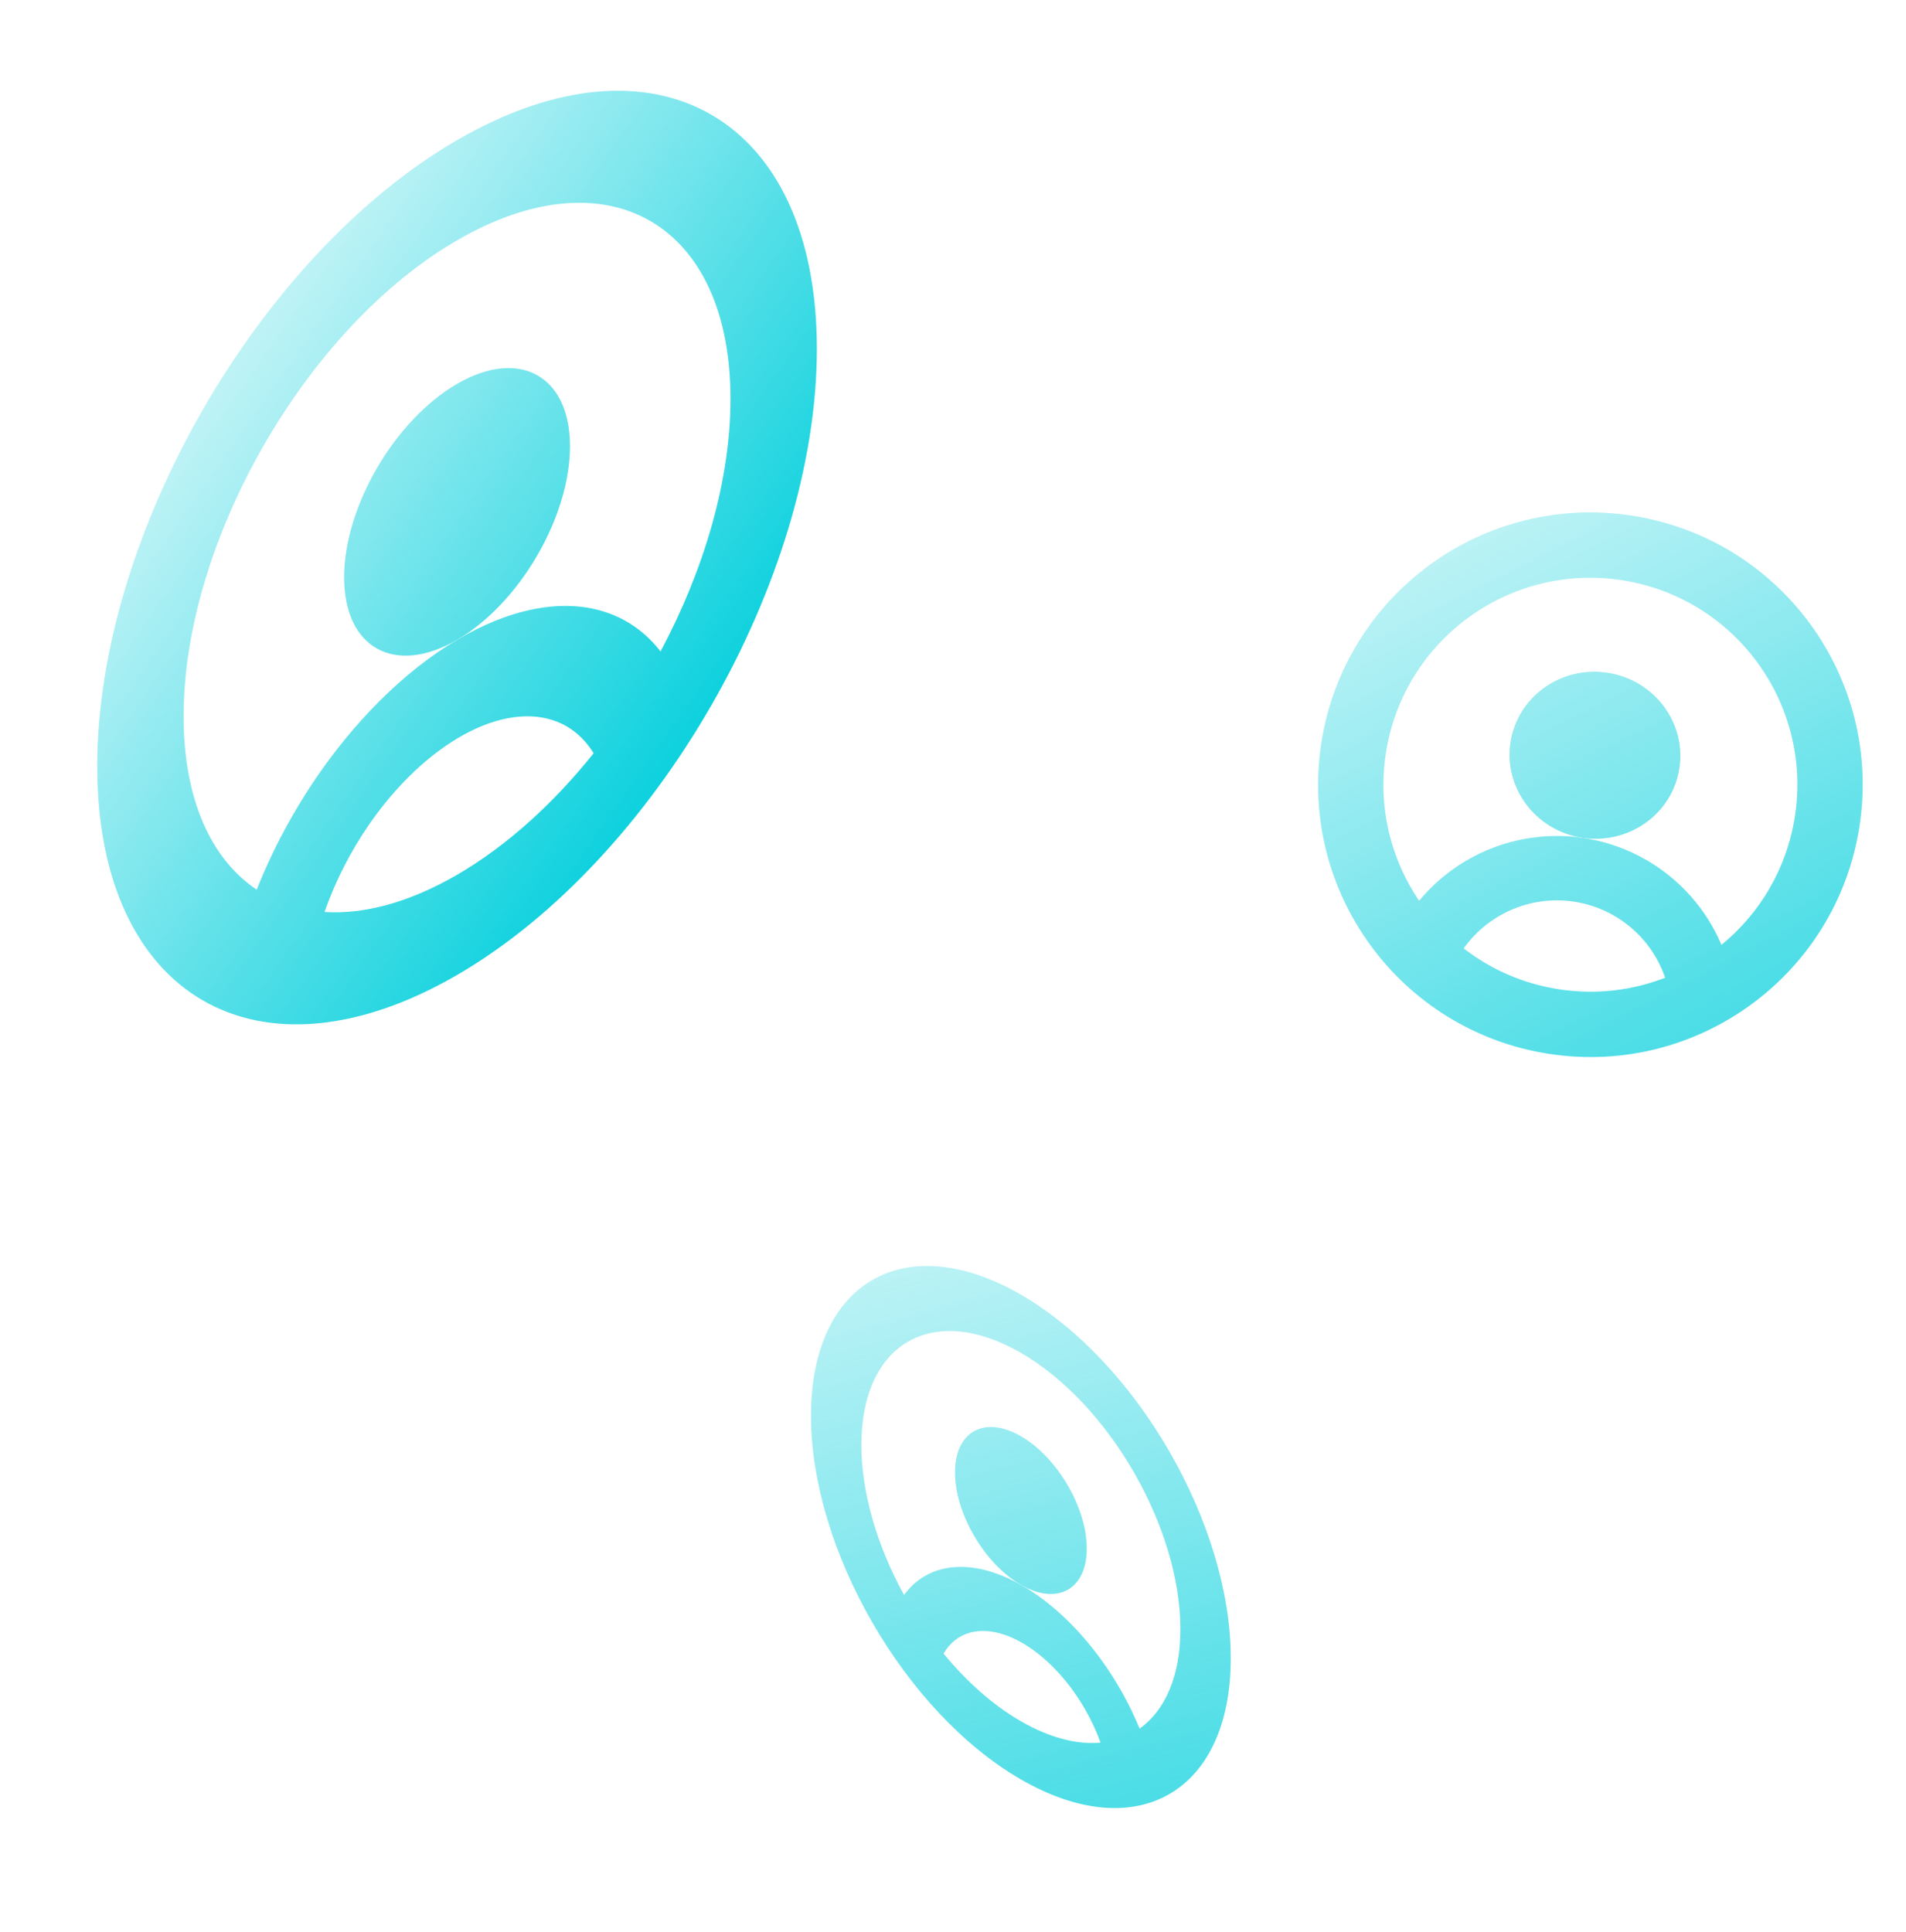 <svg width="294" height="298" viewBox="0 0 294 298" fill="none" xmlns="http://www.w3.org/2000/svg">
<g filter="url(#filter0_f_6243_10554)">
<path d="M48.08 85.055C48.08 95.956 55.879 100.27 65.5 94.689C75.121 89.108 82.92 75.748 82.92 64.847C82.92 53.945 75.121 49.632 65.5 55.212C55.879 60.793 48.08 74.153 48.08 85.055Z" fill="white" fill-opacity="0.6"/>
<path fill-rule="evenodd" clip-rule="evenodd" d="M65.5 146.385C34.848 164.164 10 149.751 10 114.192C10 78.634 34.848 35.395 65.5 17.615C96.152 -0.164 121 14.249 121 49.808C121 85.366 96.152 128.605 65.5 146.385ZM96.888 96.483C103.598 83.926 107.68 70.099 107.68 57.534C107.68 30.509 88.795 19.555 65.5 33.068C42.205 46.58 23.32 79.442 23.32 106.466C23.32 119.332 27.6 128.555 34.599 133.23C37.047 127.051 40.295 120.981 44.184 115.378C50.767 105.895 58.805 98.307 66.997 93.839C75.189 89.373 83.061 88.286 89.34 90.755C92.323 91.928 94.864 93.871 96.888 96.483ZM86.566 112.184C80.367 119.932 73.172 126.482 65.5 130.932C58.085 135.234 51.117 137.056 45.062 136.67C46.691 131.972 49.06 127.312 52.005 123.071C56.217 117.002 61.36 112.147 66.605 109.287C71.847 106.428 76.884 105.733 80.904 107.313C83.246 108.235 85.164 109.898 86.566 112.184Z" fill="white" fill-opacity="0.6"/>
</g>
<path d="M53.08 89.055C53.08 99.956 60.879 104.27 70.5 98.689C80.121 93.108 87.92 79.748 87.92 68.847C87.92 57.945 80.121 53.632 70.5 59.212C60.879 64.793 53.08 78.153 53.08 89.055Z" fill="white"/>
<path d="M53.08 89.055C53.08 99.956 60.879 104.27 70.5 98.689C80.121 93.108 87.92 79.748 87.92 68.847C87.92 57.945 80.121 53.632 70.5 59.212C60.879 64.793 53.08 78.153 53.08 89.055Z" fill="url(#paint0_linear_6243_10554)"/>
<path fill-rule="evenodd" clip-rule="evenodd" d="M70.5 150.385C39.848 168.164 15 153.751 15 118.192C15 82.634 39.848 39.395 70.5 21.615C101.152 3.836 126 18.249 126 53.808C126 89.366 101.152 132.605 70.5 150.385ZM101.888 100.482C108.598 87.926 112.68 74.099 112.68 61.534C112.68 34.509 93.795 23.555 70.5 37.068C47.205 50.58 28.32 83.442 28.32 110.466C28.32 123.332 32.6 132.555 39.599 137.23C42.047 131.051 45.295 124.981 49.184 119.378C55.767 109.895 63.805 102.307 71.997 97.839C80.189 93.373 88.061 92.286 94.34 94.755C97.323 95.928 99.864 97.871 101.888 100.482ZM91.566 116.184C85.367 123.932 78.172 130.482 70.5 134.932C63.085 139.234 56.117 141.056 50.062 140.67C51.691 135.972 54.06 131.312 57.005 127.071C61.217 121.002 66.36 116.147 71.605 113.287C76.847 110.428 81.884 109.733 85.904 111.313C88.246 112.235 90.164 113.898 91.566 116.184Z" fill="white"/>
<path fill-rule="evenodd" clip-rule="evenodd" d="M70.5 150.385C39.848 168.164 15 153.751 15 118.192C15 82.634 39.848 39.395 70.5 21.615C101.152 3.836 126 18.249 126 53.808C126 89.366 101.152 132.605 70.5 150.385ZM101.888 100.482C108.598 87.926 112.68 74.099 112.68 61.534C112.68 34.509 93.795 23.555 70.5 37.068C47.205 50.58 28.32 83.442 28.32 110.466C28.32 123.332 32.6 132.555 39.599 137.23C42.047 131.051 45.295 124.981 49.184 119.378C55.767 109.895 63.805 102.307 71.997 97.839C80.189 93.373 88.061 92.286 94.34 94.755C97.323 95.928 99.864 97.871 101.888 100.482ZM91.566 116.184C85.367 123.932 78.172 130.482 70.5 134.932C63.085 139.234 56.117 141.056 50.062 140.67C51.691 135.972 54.06 131.312 57.005 127.071C61.217 121.002 66.36 116.147 71.605 113.287C76.847 110.428 81.884 109.733 85.904 111.313C88.246 112.235 90.164 113.898 91.566 116.184Z" fill="url(#paint1_linear_6243_10554)"/>
<g filter="url(#filter1_f_6243_10554)">
<path d="M228.814 108.778C227.729 115.806 232.682 122.403 239.877 123.515C247.073 124.626 253.785 119.829 254.87 112.801C255.956 105.774 251.003 99.176 243.808 98.064C236.612 96.953 229.9 101.75 228.814 108.778Z" fill="white" fill-opacity="0.6"/>
<path fill-rule="evenodd" clip-rule="evenodd" d="M234.731 156.842C211.806 153.302 196.092 131.848 199.633 108.924C203.173 86 224.626 70.286 247.551 73.826C270.475 77.367 286.189 98.82 282.649 121.744C279.108 144.669 257.655 160.382 234.731 156.842ZM261.361 140.034C267.242 135.222 271.436 128.306 272.687 120.206C275.377 102.784 263.435 86.479 246.012 83.788C228.59 81.098 212.285 93.04 209.594 110.463C208.313 118.757 210.349 126.798 214.714 133.238C217.019 130.452 219.864 128.128 223.107 126.42C228.594 123.528 234.896 122.57 240.995 123.7C247.094 124.83 252.634 127.981 256.722 132.647C258.664 134.863 260.224 137.359 261.361 140.034ZM252.674 145.104C247.625 147.065 242.007 147.766 236.269 146.88C230.723 146.024 225.733 143.788 221.593 140.576C223.184 138.345 225.283 136.5 227.738 135.207C231.249 133.357 235.282 132.743 239.186 133.466C243.089 134.189 246.634 136.207 249.251 139.193C250.776 140.933 251.934 142.944 252.674 145.104Z" fill="white" fill-opacity="0.6"/>
</g>
<path d="M232.992 114.483C231.907 121.511 236.859 128.108 244.055 129.22C251.251 130.331 257.963 125.535 259.048 118.507C260.134 111.479 255.181 104.881 247.985 103.77C240.79 102.658 234.077 107.455 232.992 114.483Z" fill="white"/>
<path d="M232.992 114.483C231.907 121.511 236.859 128.108 244.055 129.22C251.251 130.331 257.963 125.535 259.048 118.507C260.134 111.479 255.181 104.881 247.985 103.77C240.79 102.658 234.077 107.455 232.992 114.483Z" fill="url(#paint2_linear_6243_10554)"/>
<path fill-rule="evenodd" clip-rule="evenodd" d="M238.908 162.547C215.984 159.007 200.27 137.553 203.81 114.629C207.351 91.705 228.804 75.991 251.728 79.531C274.653 83.072 290.366 104.525 286.826 127.449C283.286 150.374 261.833 166.088 238.908 162.547ZM265.539 145.739C271.419 140.927 275.614 134.012 276.865 125.911C279.555 108.489 267.612 92.184 250.19 89.493C232.768 86.803 216.462 98.745 213.772 116.168C212.491 124.462 214.527 132.503 218.892 138.943C221.197 136.158 224.042 133.833 227.284 132.125C232.772 129.233 239.074 128.275 245.173 129.405C251.271 130.535 256.812 133.687 260.9 138.352C262.841 140.568 264.402 143.064 265.539 145.739ZM256.852 150.809C251.802 152.77 246.184 153.471 240.447 152.585C234.901 151.729 229.911 149.493 225.771 146.281C227.362 144.05 229.461 142.205 231.916 140.912C235.427 139.062 239.46 138.448 243.364 139.172C247.267 139.895 250.812 141.912 253.429 144.898C254.953 146.638 256.112 148.649 256.852 150.809Z" fill="white"/>
<path fill-rule="evenodd" clip-rule="evenodd" d="M238.908 162.547C215.984 159.007 200.27 137.553 203.81 114.629C207.351 91.705 228.804 75.991 251.728 79.531C274.653 83.072 290.366 104.525 286.826 127.449C283.286 150.374 261.833 166.088 238.908 162.547ZM265.539 145.739C271.419 140.927 275.614 134.012 276.865 125.911C279.555 108.489 267.612 92.184 250.19 89.493C232.768 86.803 216.462 98.745 213.772 116.168C212.491 124.462 214.527 132.503 218.892 138.943C221.197 136.158 224.042 133.833 227.284 132.125C232.772 129.233 239.074 128.275 245.173 129.405C251.271 130.535 256.812 133.687 260.9 138.352C262.841 140.568 264.402 143.064 265.539 145.739ZM256.852 150.809C251.802 152.77 246.184 153.471 240.447 152.585C234.901 151.729 229.911 149.493 225.771 146.281C227.362 144.05 229.461 142.205 231.916 140.912C235.427 139.062 239.46 138.448 243.364 139.172C247.267 139.895 250.812 141.912 253.429 144.898C254.953 146.638 256.112 148.649 256.852 150.809Z" fill="url(#paint3_linear_6243_10554)"/>
<g filter="url(#filter2_f_6243_10554)">
<path d="M151.462 231.963C151.462 238.292 156.011 246.05 161.624 249.291C167.237 252.531 171.786 250.026 171.786 243.697C171.786 237.367 167.237 229.609 161.624 226.369C156.011 223.128 151.462 225.633 151.462 231.963Z" fill="white" fill-opacity="0.6"/>
<path fill-rule="evenodd" clip-rule="evenodd" d="M161.624 279.307C143.743 268.984 129.248 243.877 129.248 223.23C129.248 202.583 143.743 194.215 161.624 204.538C179.505 214.862 194 239.968 194 260.615C194 281.262 179.505 289.631 161.624 279.307ZM179.934 271.475C183.848 268.703 186.23 263.425 186.23 256.129C186.23 240.437 175.213 221.356 161.624 213.51C148.035 205.665 137.018 212.025 137.018 227.716C137.018 235.187 139.515 243.426 143.598 250.855C145.026 248.916 146.92 247.578 149.189 246.945C153.03 245.873 157.718 246.881 162.497 249.806C167.276 252.73 171.868 257.401 175.531 263.065C177.271 265.755 178.754 268.595 179.934 271.475ZM173.913 273.639C170.297 273.963 166.099 272.919 161.624 270.335C157.298 267.838 153.234 264.202 149.702 259.9C150.652 258.269 152.034 257.159 153.752 256.68C156.209 255.994 159.209 256.639 162.268 258.511C165.327 260.382 168.265 263.372 170.61 266.997C171.976 269.11 173.095 271.367 173.913 273.639Z" fill="white" fill-opacity="0.6"/>
</g>
<path d="M147.308 227.117C147.308 233.447 151.857 241.204 157.47 244.445C163.082 247.685 167.631 245.18 167.631 238.851C167.631 232.521 163.082 224.763 157.47 221.523C151.857 218.282 147.308 220.787 147.308 227.117Z" fill="white"/>
<path d="M147.308 227.117C147.308 233.447 151.857 241.204 157.47 244.445C163.082 247.685 167.631 245.18 167.631 238.851C167.631 232.521 163.082 224.763 157.47 221.523C151.857 218.282 147.308 220.787 147.308 227.117Z" fill="url(#paint4_linear_6243_10554)"/>
<path fill-rule="evenodd" clip-rule="evenodd" d="M157.47 274.462C139.589 264.138 125.094 239.032 125.094 218.385C125.094 197.738 139.589 189.369 157.47 199.692C175.351 210.016 189.846 235.122 189.846 255.769C189.846 276.416 175.351 284.785 157.47 274.462ZM175.78 266.629C179.694 263.858 182.076 258.579 182.076 251.283C182.076 235.592 171.059 216.51 157.47 208.665C143.88 200.819 132.864 207.179 132.864 222.871C132.864 230.341 135.361 238.58 139.444 246.009C140.872 244.07 142.766 242.733 145.035 242.099C148.875 241.027 153.564 242.035 158.343 244.96C163.122 247.885 167.714 252.555 171.377 258.219C173.117 260.909 174.599 263.749 175.78 266.629ZM169.758 268.793C166.142 269.117 161.945 268.073 157.47 265.489C153.144 262.992 149.079 259.356 145.547 255.054C146.497 253.423 147.879 252.313 149.597 251.834C152.055 251.148 155.055 251.793 158.114 253.665C161.172 255.537 164.111 258.526 166.455 262.151C167.822 264.264 168.94 266.521 169.758 268.793Z" fill="white"/>
<path fill-rule="evenodd" clip-rule="evenodd" d="M157.47 274.462C139.589 264.138 125.094 239.032 125.094 218.385C125.094 197.738 139.589 189.369 157.47 199.692C175.351 210.016 189.846 235.122 189.846 255.769C189.846 276.416 175.351 284.785 157.47 274.462ZM175.78 266.629C179.694 263.858 182.076 258.579 182.076 251.283C182.076 235.592 171.059 216.51 157.47 208.665C143.88 200.819 132.864 207.179 132.864 222.871C132.864 230.341 135.361 238.58 139.444 246.009C140.872 244.07 142.766 242.733 145.035 242.099C148.875 241.027 153.564 242.035 158.343 244.96C163.122 247.885 167.714 252.555 171.377 258.219C173.117 260.909 174.599 263.749 175.78 266.629ZM169.758 268.793C166.142 269.117 161.945 268.073 157.47 265.489C153.144 262.992 149.079 259.356 145.547 255.054C146.497 253.423 147.879 252.313 149.597 251.834C152.055 251.148 155.055 251.793 158.114 253.665C161.172 255.537 164.111 258.526 166.455 262.151C167.822 264.264 168.94 266.521 169.758 268.793Z" fill="url(#paint5_linear_6243_10554)"/>
<defs>
<filter id="filter0_f_6243_10554" x="0" y="0" width="131" height="164" filterUnits="userSpaceOnUse" color-interpolation-filters="sRGB">
<feFlood flood-opacity="0" result="BackgroundImageFix"/>
<feBlend mode="normal" in="SourceGraphic" in2="BackgroundImageFix" result="shape"/>
<feGaussianBlur stdDeviation="5" result="effect1_foregroundBlur_6243_10554"/>
</filter>
<filter id="filter1_f_6243_10554" x="189.135" y="63.328" width="104.012" height="104.012" filterUnits="userSpaceOnUse" color-interpolation-filters="sRGB">
<feFlood flood-opacity="0" result="BackgroundImageFix"/>
<feBlend mode="normal" in="SourceGraphic" in2="BackgroundImageFix" result="shape"/>
<feGaussianBlur stdDeviation="5" result="effect1_foregroundBlur_6243_10554"/>
</filter>
<filter id="filter2_f_6243_10554" x="119.248" y="190.116" width="84.752" height="103.613" filterUnits="userSpaceOnUse" color-interpolation-filters="sRGB">
<feFlood flood-opacity="0" result="BackgroundImageFix"/>
<feBlend mode="normal" in="SourceGraphic" in2="BackgroundImageFix" result="shape"/>
<feGaussianBlur stdDeviation="5" result="effect1_foregroundBlur_6243_10554"/>
</filter>
<linearGradient id="paint0_linear_6243_10554" x1="101.288" y1="118.897" x2="28.31" y2="67.622" gradientUnits="userSpaceOnUse">
<stop stop-color="#10D2DE"/>
<stop offset="1" stop-color="#10D2DE" stop-opacity="0.27"/>
</linearGradient>
<linearGradient id="paint1_linear_6243_10554" x1="101.288" y1="118.897" x2="28.31" y2="67.622" gradientUnits="userSpaceOnUse">
<stop stop-color="#10D2DE"/>
<stop offset="1" stop-color="#10D2DE" stop-opacity="0.27"/>
</linearGradient>
<linearGradient id="paint2_linear_6243_10554" x1="263.291" y1="157.317" x2="225.83" y2="84.528" gradientUnits="userSpaceOnUse">
<stop stop-color="#10D2DE" stop-opacity="0.75"/>
<stop offset="1" stop-color="#10D2DE" stop-opacity="0.29"/>
</linearGradient>
<linearGradient id="paint3_linear_6243_10554" x1="263.291" y1="157.317" x2="225.83" y2="84.528" gradientUnits="userSpaceOnUse">
<stop stop-color="#10D2DE" stop-opacity="0.75"/>
<stop offset="1" stop-color="#10D2DE" stop-opacity="0.29"/>
</linearGradient>
<linearGradient id="paint4_linear_6243_10554" x1="175.43" y1="276.917" x2="153.349" y2="192.62" gradientUnits="userSpaceOnUse">
<stop stop-color="#10D2DE" stop-opacity="0.75"/>
<stop offset="1" stop-color="#10D2DE" stop-opacity="0.29"/>
</linearGradient>
<linearGradient id="paint5_linear_6243_10554" x1="175.43" y1="276.917" x2="153.349" y2="192.62" gradientUnits="userSpaceOnUse">
<stop stop-color="#10D2DE" stop-opacity="0.75"/>
<stop offset="1" stop-color="#10D2DE" stop-opacity="0.29"/>
</linearGradient>
</defs>
</svg>
